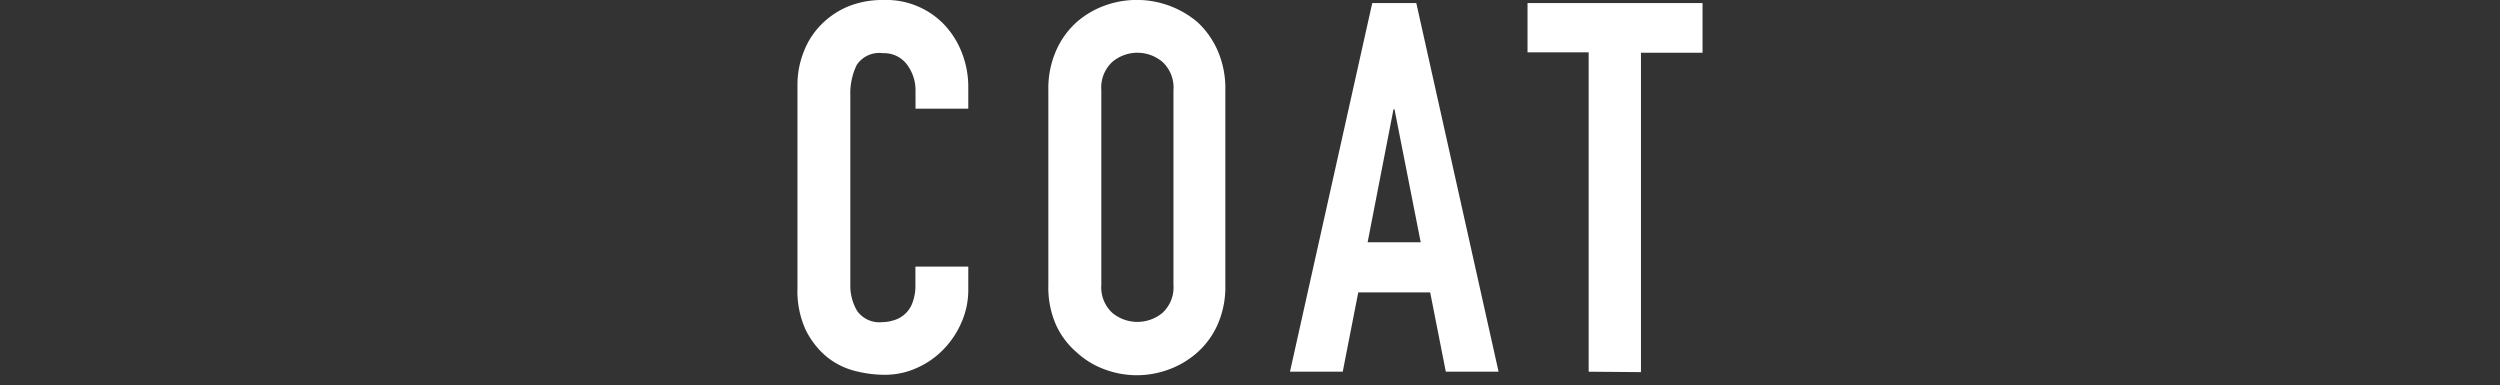 <svg xmlns="http://www.w3.org/2000/svg" viewBox="0 0 227 35"><rect x="0" y="0" width="227" height="35" fill="#333333" stroke="none"/><defs><style>.a{fill:none;}.b{fill:#fff;}</style></defs><rect class="a" width="227" height="35"/><path class="b" d="M87.92,24.21v2.06a7.29,7.29,0,0,1-.59,2.94,8.13,8.13,0,0,1-1.62,2.47,7.7,7.7,0,0,1-2.42,1.71,7,7,0,0,1-3,.64,10.74,10.74,0,0,1-2.77-.38A6.62,6.62,0,0,1,75,32.34a7.48,7.48,0,0,1-1.86-2.42,8.53,8.53,0,0,1-.73-3.79V7.71A8.09,8.09,0,0,1,73,4.65a7.06,7.06,0,0,1,1.59-2.44A7.46,7.46,0,0,1,77,.59,8.32,8.32,0,0,1,80.21,0a7.28,7.28,0,0,1,5.5,2.21,7.76,7.76,0,0,1,1.62,2.56A8.5,8.5,0,0,1,87.92,8V9.87H83.13V8.27a3.89,3.89,0,0,0-.8-2.44,2.58,2.58,0,0,0-2.16-1A2.45,2.45,0,0,0,77.79,5.9a5.93,5.93,0,0,0-.58,2.8V25.8a4.48,4.48,0,0,0,.63,2.45,2.49,2.49,0,0,0,2.28,1,3.47,3.47,0,0,0,1-.16,2.54,2.54,0,0,0,1.72-1.57,4.37,4.37,0,0,0,.28-1.65V24.21Z"/><path class="b" d="M95.19,8.18a8.52,8.52,0,0,1,.7-3.57A7.56,7.56,0,0,1,97.77,2a8,8,0,0,1,2.56-1.5A8.53,8.53,0,0,1,108.72,2a7.74,7.74,0,0,1,1.84,2.59,8.52,8.52,0,0,1,.7,3.57V25.85a8.47,8.47,0,0,1-.7,3.62A7.42,7.42,0,0,1,108.72,32a8,8,0,0,1-2.6,1.55,8.32,8.32,0,0,1-5.79,0A7.58,7.58,0,0,1,97.77,32a7.26,7.26,0,0,1-1.88-2.49,8.47,8.47,0,0,1-.7-3.62ZM100,25.85a3.16,3.16,0,0,0,1,2.56,3.57,3.57,0,0,0,4.55,0,3.16,3.16,0,0,0,1-2.56V8.18a3.16,3.16,0,0,0-1-2.56,3.53,3.53,0,0,0-4.55,0,3.16,3.16,0,0,0-1,2.56Z"/><path class="b" d="M117.13,33.75,124.6.28h4l7.47,33.47h-4.79l-1.42-7.2h-6.53l-1.41,7.2ZM129,22,126.62,9.92h-.09L124.18,22Z"/><path class="b" d="M144.25,33.75v-29H138.7V.28h15.89V4.79H149v29Z"/></svg>
